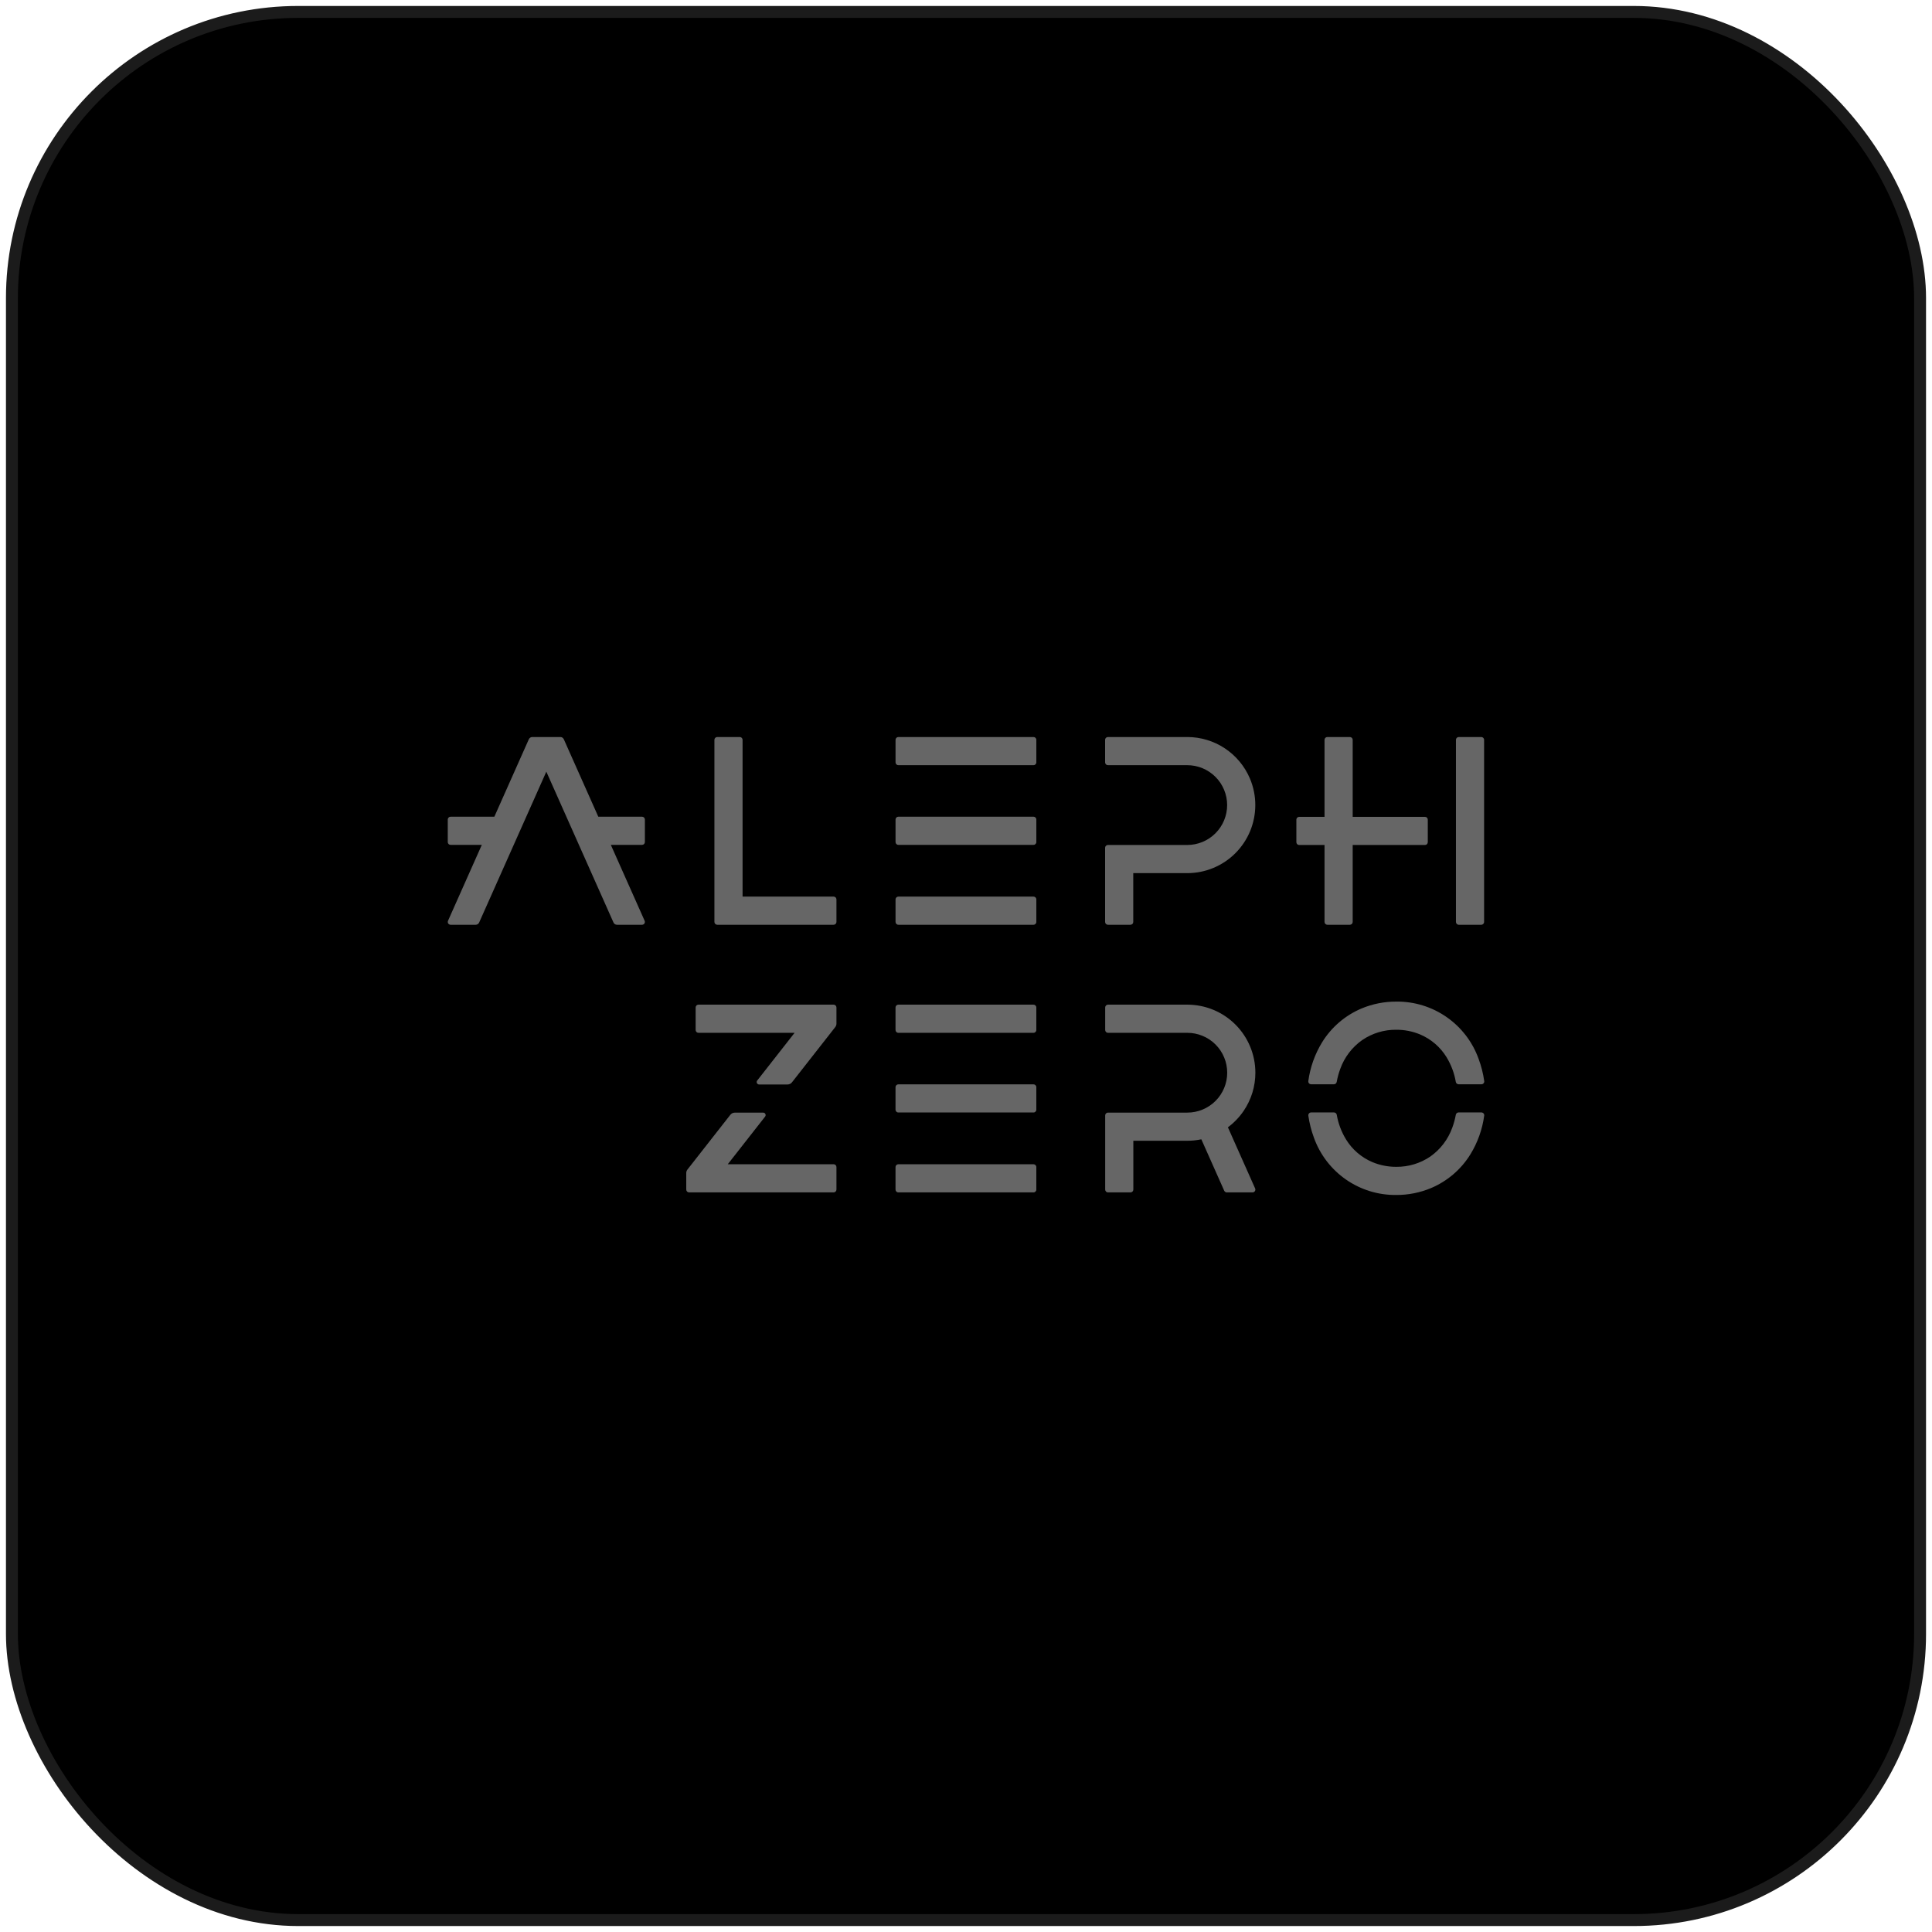 <svg width="162" height="162" viewBox="0 0 162 162" fill="none" xmlns="http://www.w3.org/2000/svg">
<g clip-path="url(#clip0_470_13453)">
<rect x="1" y="1" width="160" height="160" rx="24" fill="black"/>
<path d="M62.266 75.181V62.036C62.266 61.973 62.241 61.913 62.197 61.869C62.152 61.825 62.092 61.8 62.029 61.8H60.14C60.078 61.8 60.018 61.825 59.974 61.869C59.929 61.913 59.904 61.973 59.904 62.036V77.306C59.904 77.369 59.929 77.429 59.974 77.473C60.018 77.517 60.078 77.542 60.14 77.542H69.901C69.963 77.542 70.023 77.517 70.068 77.473C70.112 77.429 70.137 77.369 70.137 77.306V75.417C70.137 75.354 70.112 75.294 70.068 75.25C70.023 75.206 69.963 75.181 69.901 75.181H62.266Z" fill="#666666"/>
<path d="M86.662 61.8H75.328C75.198 61.8 75.092 61.906 75.092 62.036V63.925C75.092 64.055 75.198 64.161 75.328 64.161H86.662C86.793 64.161 86.898 64.055 86.898 63.925V62.036C86.898 61.906 86.793 61.8 86.662 61.8Z" fill="#666666"/>
<path d="M86.662 75.181H75.328C75.198 75.181 75.092 75.286 75.092 75.417V77.306C75.092 77.436 75.198 77.542 75.328 77.542H86.662C86.793 77.542 86.898 77.436 86.898 77.306V75.417C86.898 75.286 86.793 75.181 86.662 75.181Z" fill="#666666"/>
<path d="M86.662 68.481H75.328C75.198 68.481 75.092 68.587 75.092 68.718V70.607C75.092 70.737 75.198 70.843 75.328 70.843H86.662C86.793 70.843 86.898 70.737 86.898 70.607V68.718C86.898 68.587 86.793 68.481 86.662 68.481Z" fill="#666666"/>
<path d="M86.66 84.241H75.326C75.196 84.241 75.09 84.347 75.09 84.477V86.366C75.09 86.497 75.196 86.603 75.326 86.603H86.66C86.791 86.603 86.897 86.497 86.897 86.366V84.477C86.897 84.347 86.791 84.241 86.66 84.241Z" fill="#666666"/>
<path d="M86.66 97.623H75.326C75.196 97.623 75.09 97.729 75.09 97.859V99.748C75.09 99.879 75.196 99.984 75.326 99.984H86.66C86.791 99.984 86.897 99.879 86.897 99.748V97.859C86.897 97.729 86.791 97.623 86.66 97.623Z" fill="#666666"/>
<path d="M86.66 90.923H75.326C75.196 90.923 75.09 91.029 75.09 91.159V93.048C75.09 93.178 75.196 93.284 75.326 93.284H86.66C86.791 93.284 86.897 93.178 86.897 93.048V91.159C86.897 91.029 86.791 90.923 86.66 90.923Z" fill="#666666"/>
<path d="M124.207 61.8H122.318C122.188 61.8 122.082 61.906 122.082 62.036V77.306C122.082 77.436 122.188 77.542 122.318 77.542H124.207C124.338 77.542 124.443 77.436 124.443 77.306V62.036C124.443 61.906 124.338 61.8 124.207 61.8Z" fill="#666666"/>
<path d="M119.485 68.493H113.424V62.036C113.424 62.005 113.418 61.974 113.406 61.946C113.394 61.917 113.377 61.891 113.355 61.869C113.333 61.847 113.307 61.83 113.278 61.818C113.249 61.806 113.219 61.8 113.188 61.8H111.299C111.236 61.8 111.176 61.825 111.132 61.869C111.087 61.913 111.063 61.973 111.063 62.036V68.493H108.937C108.875 68.493 108.815 68.518 108.77 68.562C108.726 68.606 108.701 68.666 108.701 68.729V70.618C108.701 70.68 108.726 70.741 108.77 70.785C108.815 70.829 108.875 70.854 108.937 70.854H111.063V77.306C111.063 77.369 111.087 77.429 111.132 77.473C111.176 77.517 111.236 77.542 111.299 77.542H113.188C113.219 77.542 113.249 77.536 113.278 77.524C113.307 77.512 113.333 77.495 113.355 77.473C113.377 77.451 113.394 77.425 113.406 77.396C113.418 77.368 113.424 77.337 113.424 77.306V70.854H119.485C119.516 70.854 119.546 70.848 119.575 70.836C119.604 70.824 119.63 70.807 119.652 70.785C119.674 70.763 119.691 70.737 119.703 70.708C119.715 70.68 119.721 70.649 119.721 70.618V68.729C119.721 68.698 119.715 68.667 119.703 68.638C119.691 68.61 119.674 68.584 119.652 68.562C119.63 68.54 119.604 68.522 119.575 68.511C119.546 68.499 119.516 68.493 119.485 68.493Z" fill="#666666"/>
<path d="M51.219 70.843H53.838C53.901 70.843 53.961 70.818 54.005 70.774C54.049 70.73 54.074 70.669 54.074 70.607V68.718C54.074 68.655 54.049 68.595 54.005 68.551C53.961 68.507 53.901 68.482 53.838 68.482H50.168L47.276 61.987C47.251 61.931 47.211 61.884 47.16 61.851C47.109 61.817 47.049 61.8 46.988 61.8H44.631C44.57 61.8 44.511 61.818 44.46 61.851C44.409 61.884 44.368 61.931 44.343 61.987L41.452 68.482H37.781C37.718 68.482 37.658 68.507 37.614 68.551C37.57 68.595 37.545 68.655 37.545 68.718V70.607C37.545 70.669 37.57 70.73 37.614 70.774C37.658 70.818 37.718 70.843 37.781 70.843H40.4L37.566 77.21C37.55 77.246 37.543 77.285 37.546 77.325C37.549 77.364 37.562 77.402 37.583 77.435C37.605 77.468 37.634 77.495 37.669 77.513C37.703 77.532 37.742 77.542 37.781 77.542H39.889C39.95 77.542 40.01 77.525 40.061 77.491C40.112 77.458 40.152 77.411 40.177 77.355L45.81 64.704L51.442 77.355C51.467 77.411 51.507 77.458 51.558 77.491C51.609 77.525 51.669 77.542 51.73 77.542H53.838C53.877 77.542 53.916 77.532 53.951 77.513C53.985 77.495 54.014 77.468 54.036 77.435C54.057 77.402 54.07 77.364 54.073 77.325C54.076 77.285 54.07 77.246 54.054 77.21L51.219 70.843Z" fill="#666666"/>
<path d="M104.809 65.285C104.372 64.251 103.64 63.37 102.705 62.75C101.77 62.13 100.673 61.8 99.551 61.8L92.9 61.8C92.838 61.8 92.778 61.825 92.733 61.869C92.689 61.913 92.664 61.973 92.664 62.036V63.925C92.664 63.988 92.689 64.048 92.733 64.092C92.778 64.136 92.838 64.161 92.9 64.161H99.551C99.991 64.161 100.426 64.247 100.832 64.415C101.238 64.584 101.606 64.83 101.917 65.141C102.228 65.451 102.474 65.82 102.642 66.226C102.81 66.632 102.897 67.067 102.897 67.506C102.897 67.946 102.81 68.381 102.642 68.787C102.474 69.193 102.228 69.561 101.917 69.872C101.606 70.183 101.238 70.429 100.832 70.597C100.426 70.765 99.991 70.852 99.551 70.852L92.9 70.852C92.838 70.852 92.778 70.876 92.733 70.921C92.689 70.965 92.664 71.025 92.664 71.088V77.306C92.664 77.369 92.689 77.429 92.733 77.473C92.778 77.517 92.838 77.542 92.9 77.542H94.789C94.82 77.542 94.851 77.536 94.88 77.524C94.908 77.512 94.934 77.495 94.956 77.473C94.978 77.451 94.996 77.425 95.007 77.396C95.019 77.368 95.025 77.337 95.025 77.306V73.213L99.551 73.213C100.301 73.213 101.043 73.066 101.735 72.779C102.428 72.492 103.057 72.072 103.587 71.542C104.117 71.012 104.537 70.383 104.824 69.69C105.11 68.998 105.258 68.256 105.258 67.506C105.259 66.743 105.106 65.988 104.809 65.285Z" fill="#666666"/>
<path d="M104.288 93.139C104.925 92.197 105.265 91.085 105.264 89.948C105.264 89.198 105.116 88.456 104.83 87.764C104.543 87.071 104.123 86.442 103.593 85.912C103.063 85.382 102.434 84.962 101.741 84.675C101.049 84.389 100.307 84.241 99.557 84.241L92.906 84.241C92.843 84.241 92.783 84.266 92.739 84.31C92.695 84.355 92.67 84.415 92.67 84.477V86.366C92.67 86.429 92.695 86.489 92.739 86.533C92.783 86.578 92.843 86.603 92.906 86.603H99.557C99.996 86.602 100.432 86.689 100.837 86.857C101.243 87.025 101.612 87.271 101.923 87.582C102.234 87.893 102.48 88.261 102.648 88.668C102.816 89.073 102.903 89.508 102.902 89.948C102.903 90.387 102.816 90.822 102.648 91.228C102.48 91.634 102.234 92.003 101.923 92.314C101.612 92.624 101.243 92.871 100.837 93.039C100.432 93.207 99.996 93.293 99.557 93.293L92.906 93.293C92.843 93.293 92.783 93.318 92.739 93.362C92.695 93.406 92.67 93.466 92.67 93.529V99.747C92.67 99.81 92.695 99.87 92.739 99.914C92.783 99.959 92.843 99.984 92.906 99.984H94.795C94.826 99.984 94.857 99.977 94.885 99.966C94.914 99.954 94.94 99.936 94.962 99.914C94.984 99.892 95.001 99.866 95.013 99.838C95.025 99.809 95.031 99.778 95.031 99.747V95.654L99.557 95.654C99.952 95.654 100.346 95.614 100.733 95.532L102.652 99.844C102.671 99.885 102.701 99.921 102.74 99.945C102.778 99.97 102.822 99.984 102.868 99.984H105.027C105.067 99.984 105.105 99.974 105.14 99.955C105.175 99.936 105.204 99.909 105.225 99.876C105.247 99.843 105.26 99.805 105.263 99.766C105.266 99.727 105.259 99.687 105.243 99.651L102.961 94.525C103.478 94.141 103.927 93.672 104.288 93.139Z" fill="#666666"/>
<path d="M69.901 84.241H58.566C58.504 84.241 58.444 84.266 58.399 84.31C58.355 84.355 58.33 84.415 58.33 84.477V86.366C58.33 86.429 58.355 86.489 58.399 86.533C58.444 86.578 58.504 86.603 58.566 86.603H66.627L63.492 90.604C63.468 90.634 63.453 90.67 63.449 90.708C63.445 90.747 63.452 90.785 63.469 90.82C63.486 90.854 63.512 90.883 63.544 90.903C63.577 90.924 63.615 90.935 63.653 90.935H66.036C66.107 90.935 66.178 90.918 66.242 90.887C66.307 90.856 66.363 90.81 66.407 90.754L70.036 86.123C70.101 86.04 70.137 85.937 70.137 85.832V84.477C70.137 84.415 70.112 84.355 70.068 84.31C70.023 84.266 69.963 84.241 69.901 84.241Z" fill="#666666"/>
<path d="M69.901 97.622H61.025L64.156 93.627C64.18 93.597 64.194 93.56 64.198 93.522C64.202 93.484 64.195 93.445 64.179 93.411C64.162 93.376 64.136 93.347 64.103 93.327C64.071 93.307 64.033 93.296 63.995 93.296H61.612C61.54 93.296 61.47 93.312 61.405 93.344C61.341 93.375 61.284 93.421 61.24 93.477L57.644 98.067C57.578 98.15 57.543 98.252 57.543 98.358V99.747C57.543 99.81 57.568 99.87 57.612 99.914C57.656 99.959 57.717 99.983 57.779 99.983H69.901C69.963 99.983 70.023 99.959 70.068 99.914C70.112 99.87 70.137 99.81 70.137 99.747V97.858C70.137 97.796 70.112 97.736 70.068 97.691C70.023 97.647 69.963 97.622 69.901 97.622Z" fill="#666666"/>
<path d="M122.303 93.279C122.248 93.28 122.194 93.299 122.151 93.335C122.109 93.371 122.08 93.421 122.071 93.476C122.004 93.844 121.905 94.206 121.775 94.557C121.424 95.536 120.779 96.382 119.929 96.979C119.089 97.55 118.094 97.85 117.078 97.839C116.394 97.843 115.717 97.71 115.085 97.448C114.161 97.058 113.383 96.389 112.86 95.533C112.476 94.902 112.214 94.204 112.088 93.476C112.079 93.421 112.05 93.371 112.008 93.335C111.965 93.299 111.912 93.28 111.856 93.279H109.94C109.906 93.279 109.873 93.286 109.842 93.3C109.811 93.314 109.784 93.334 109.762 93.36C109.74 93.385 109.723 93.415 109.713 93.447C109.703 93.48 109.701 93.513 109.705 93.547C109.794 94.175 109.95 94.792 110.171 95.387C110.678 96.809 111.616 98.037 112.854 98.9C114.092 99.763 115.569 100.217 117.078 100.2C118.077 100.204 119.065 100.008 119.987 99.624C121.362 99.045 122.521 98.05 123.303 96.779C123.905 95.793 124.297 94.692 124.452 93.547C124.457 93.514 124.454 93.48 124.444 93.447C124.435 93.415 124.418 93.385 124.396 93.36C124.373 93.335 124.346 93.314 124.315 93.3C124.285 93.286 124.251 93.279 124.217 93.279L122.303 93.279Z" fill="#666666"/>
<path d="M111.852 90.917C111.908 90.917 111.961 90.897 112.004 90.861C112.046 90.825 112.075 90.775 112.084 90.721C112.151 90.348 112.25 89.982 112.382 89.627C112.733 88.649 113.378 87.803 114.229 87.206C115.069 86.635 116.063 86.335 117.079 86.346C117.763 86.342 118.441 86.475 119.072 86.737C119.996 87.127 120.774 87.796 121.297 88.651C121.683 89.286 121.946 89.988 122.071 90.721C122.081 90.775 122.109 90.825 122.152 90.861C122.194 90.897 122.248 90.917 122.303 90.917H124.219C124.253 90.918 124.286 90.91 124.317 90.897C124.347 90.883 124.375 90.862 124.397 90.837C124.419 90.812 124.436 90.782 124.446 90.75C124.455 90.717 124.458 90.683 124.454 90.65C124.365 90.017 124.209 89.396 123.986 88.798C123.48 87.376 122.542 86.148 121.303 85.285C120.065 84.422 118.588 83.968 117.079 83.985C116.081 83.981 115.092 84.177 114.17 84.56C112.795 85.14 111.636 86.134 110.854 87.405C110.25 88.395 109.858 89.5 109.703 90.65C109.699 90.683 109.702 90.717 109.711 90.749C109.721 90.782 109.738 90.812 109.76 90.837C109.782 90.862 109.81 90.883 109.84 90.897C109.871 90.91 109.904 90.918 109.938 90.917L111.852 90.917Z" fill="#666666"/>
</g>
<rect x="1" y="1" width="160" height="160" rx="24" stroke="#1B1B1B"/>
<defs>
<clipPath id="clip0_470_13453">
<rect x="1" y="1" width="160" height="160" rx="24" fill="white"/>
</clipPath>
</defs>
</svg>
